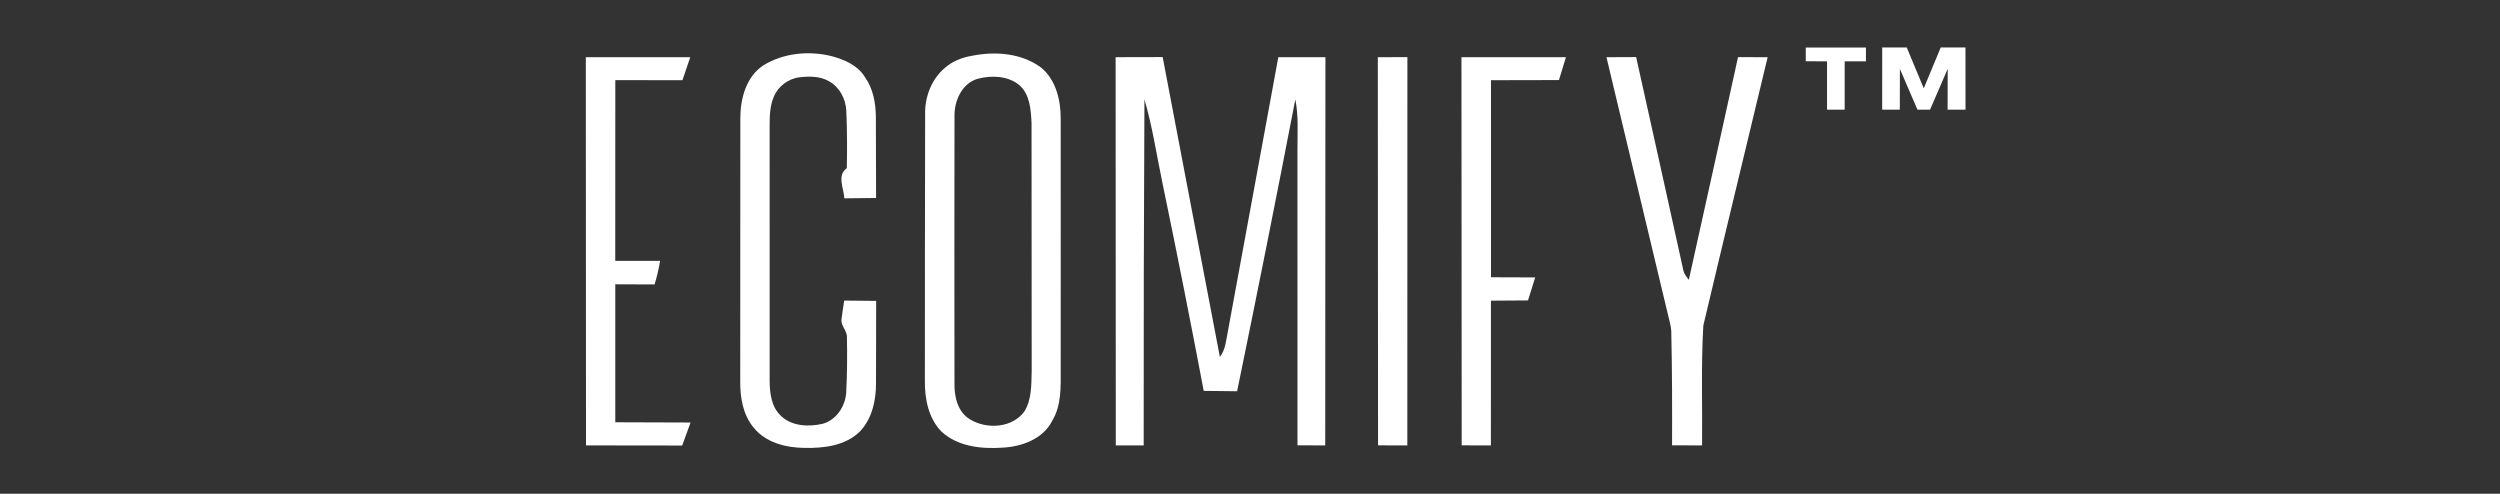 <?xml version="1.0" encoding="UTF-8" ?>
<!DOCTYPE svg PUBLIC "-//W3C//DTD SVG 1.1//EN" "http://www.w3.org/Graphics/SVG/1.1/DTD/svg11.dtd">
<svg width="1200pt" height="237pt" viewBox="0 0 1200 237" version="1.1" xmlns="http://www.w3.org/2000/svg">
<rect x="0" y="0" width="1200" height="237" fill="#333333" stroke="none"/>
<g id="#ffffffff">
<path fill="#ffffff" opacity="1.00" d=" M 866.77 22.80 C 876.40 22.79 886.02 22.80 895.65 22.80 C 895.64 25.01 895.64 27.22 895.65 29.43 C 892.24 29.43 888.84 29.44 885.44 29.44 C 885.43 37.17 885.44 44.90 885.44 52.63 C 882.62 52.64 879.80 52.65 876.98 52.65 C 876.98 44.91 876.99 37.18 876.98 29.44 C 873.57 29.43 870.17 29.42 866.77 29.41 C 866.76 27.20 866.76 25.00 866.77 22.80 Z" />
<path fill="#ffffff" opacity="1.00" d=" M 903.45 52.63 C 903.45 42.69 903.45 32.74 903.46 22.79 C 907.38 22.80 911.30 22.80 915.24 22.79 C 917.96 29.33 920.66 35.87 923.40 42.40 C 926.11 35.86 928.83 29.33 931.55 22.79 C 935.51 22.80 939.47 22.80 943.43 22.80 C 943.44 32.74 943.43 42.69 943.44 52.63 C 940.57 52.64 937.70 52.63 934.85 52.64 C 934.86 46.10 934.88 39.57 934.90 33.04 C 932.07 39.57 929.23 46.10 926.43 52.63 C 924.40 52.63 922.38 52.63 920.37 52.63 C 917.57 46.11 914.77 39.59 911.95 33.08 C 911.93 39.60 911.93 46.12 911.91 52.64 C 909.08 52.63 906.27 52.63 903.45 52.63 Z" />
<path fill="#ffffff" opacity="1.00" d=" M 366.40 31.37 C 376.09 25.41 388.31 24.23 399.25 26.97 C 405.32 28.61 411.69 31.34 415.11 36.94 C 419.07 42.43 420.34 49.35 420.41 55.99 C 420.45 69.01 420.49 82.02 420.52 95.03 C 415.44 95.09 410.36 95.15 405.28 95.20 C 405.08 90.48 401.58 84.17 406.47 80.73 C 406.67 71.49 406.63 62.24 406.22 53.00 C 405.90 47.42 402.99 41.83 398.02 39.07 C 393.84 36.55 388.71 36.57 384.01 37.06 C 378.55 37.64 373.52 41.33 371.44 46.42 C 369.58 50.68 369.44 55.43 369.42 60.00 C 369.44 101.01 369.41 142.02 369.43 183.03 C 369.51 188.80 370.28 195.22 374.66 199.44 C 379.87 204.61 387.99 204.99 394.77 203.44 C 401.37 201.73 405.73 195.08 406.18 188.49 C 406.64 179.65 406.70 170.78 406.53 161.92 C 406.68 158.64 403.31 156.28 403.97 152.94 C 404.29 150.04 404.81 147.17 405.22 144.28 C 410.33 144.33 415.44 144.38 420.56 144.43 C 420.53 157.62 420.52 170.80 420.48 183.99 C 420.50 192.14 418.64 200.80 412.93 206.93 C 405.98 213.97 395.37 215.21 385.96 214.99 C 377.13 214.87 367.46 212.43 361.73 205.23 C 356.60 199.09 355.26 190.81 355.31 183.05 C 355.29 141.01 355.33 98.97 355.36 56.93 C 355.33 47.47 358.07 36.89 366.40 31.37 Z" />
<path fill="#ffffff" opacity="1.00" d=" M 466.43 26.80 C 477.59 24.53 490.15 25.43 499.59 32.33 C 506.82 38.19 509.20 48.07 509.13 57.01 C 509.20 97.00 509.12 137.00 509.13 176.99 C 509.15 185.42 509.59 194.48 505.06 201.97 C 500.67 210.78 490.31 214.45 481.04 214.88 C 470.89 215.58 459.64 214.32 451.86 207.12 C 445.69 200.77 443.87 191.55 443.94 182.98 C 443.91 140.32 444.02 97.67 444.06 55.01 C 443.83 46.66 447.07 38.06 453.52 32.60 C 457.13 29.42 461.72 27.58 466.43 26.80 M 469.43 37.78 C 461.72 39.89 457.95 48.50 458.16 55.94 C 458.10 98.65 458.08 141.35 458.15 184.05 C 458.02 190.44 459.71 197.84 465.62 201.31 C 473.64 206.18 485.88 205.48 491.69 197.52 C 495.29 191.72 495.02 184.59 495.21 178.02 C 495.17 138.34 495.18 98.66 495.14 58.97 C 494.79 52.57 494.40 45.24 489.15 40.75 C 483.71 36.37 475.96 36.09 469.43 37.78 Z" />
<path fill="#ffffff" opacity="1.00" d=" M 281.19 27.45 C 297.90 27.45 314.61 27.46 331.32 27.46 C 330.07 31.15 328.81 34.83 327.57 38.51 C 316.83 38.50 306.09 38.47 295.35 38.45 C 295.34 67.37 295.32 96.30 295.32 125.23 C 302.49 125.22 309.66 125.21 316.84 125.20 C 316.22 129.04 315.33 132.82 314.20 136.53 C 307.91 136.51 301.62 136.48 295.34 136.46 C 295.33 158.54 295.34 180.62 295.34 202.69 C 307.38 202.74 319.43 202.77 331.47 202.81 C 330.13 206.49 328.78 210.17 327.45 213.85 C 312.06 213.84 296.67 213.81 281.28 213.79 C 281.25 151.68 281.21 89.56 281.19 27.45 Z" />
<path fill="#ffffff" opacity="1.00" d=" M 535.50 27.45 C 543.03 27.43 550.56 27.41 558.08 27.40 C 567.26 75.38 576.33 123.39 585.55 171.36 C 588.30 167.77 588.55 163.13 589.42 158.85 C 597.48 115.06 605.54 71.26 613.59 27.47 C 621.12 27.46 628.66 27.45 636.20 27.45 C 636.17 89.56 636.13 151.68 636.11 213.79 C 631.67 213.78 627.23 213.77 622.79 213.76 C 622.79 166.50 622.78 119.25 622.78 71.99 C 622.75 63.90 623.37 55.72 621.75 47.72 C 612.73 94.47 603.42 141.17 593.81 187.80 C 588.47 187.74 583.13 187.68 577.79 187.62 C 571.41 154.01 564.76 120.46 557.80 86.97 C 555.08 73.87 553.12 60.58 549.33 47.72 C 549.04 103.08 548.92 158.43 548.97 213.79 C 544.51 213.78 540.04 213.78 535.58 213.78 C 535.56 151.67 535.53 89.56 535.50 27.45 Z" />
<path fill="#ffffff" opacity="1.00" d=" M 661.35 27.45 C 666.08 27.44 670.82 27.44 675.55 27.43 C 675.55 89.55 675.53 151.67 675.52 213.79 C 670.83 213.79 666.15 213.78 661.46 213.77 C 661.43 151.66 661.38 89.56 661.35 27.45 Z" />
<path fill="#ffffff" opacity="1.00" d=" M 701.50 27.45 C 718.21 27.45 734.93 27.45 751.65 27.45 C 750.53 31.11 749.41 34.77 748.30 38.43 C 737.42 38.45 726.55 38.47 715.67 38.50 C 715.67 70.03 715.68 101.56 715.68 133.09 C 722.75 133.12 729.82 133.13 736.90 133.16 C 735.74 136.84 734.59 140.52 733.44 144.20 C 727.50 144.24 721.57 144.28 715.65 144.32 C 715.64 167.48 715.63 190.63 715.63 213.79 C 710.95 213.79 706.28 213.78 701.61 213.77 C 701.57 151.67 701.53 89.56 701.50 27.45 Z" />
<path fill="#ffffff" opacity="1.00" d=" M 771.10 27.46 C 775.85 27.44 780.60 27.42 785.35 27.40 C 792.91 61.61 800.59 95.81 808.07 130.03 C 808.47 131.69 809.64 132.98 810.63 134.33 C 818.58 98.71 826.38 63.05 834.26 27.42 C 838.99 27.43 843.73 27.45 848.47 27.46 C 838.21 70.41 827.73 113.31 817.59 156.29 C 816.49 175.43 817.18 194.63 817.00 213.79 C 812.19 213.78 807.39 213.77 802.59 213.76 C 802.67 195.48 802.61 177.20 802.21 158.92 C 802.09 156.38 801.28 153.95 800.73 151.49 C 790.85 110.15 780.98 68.81 771.10 27.46 Z" />
</g>
</svg>
